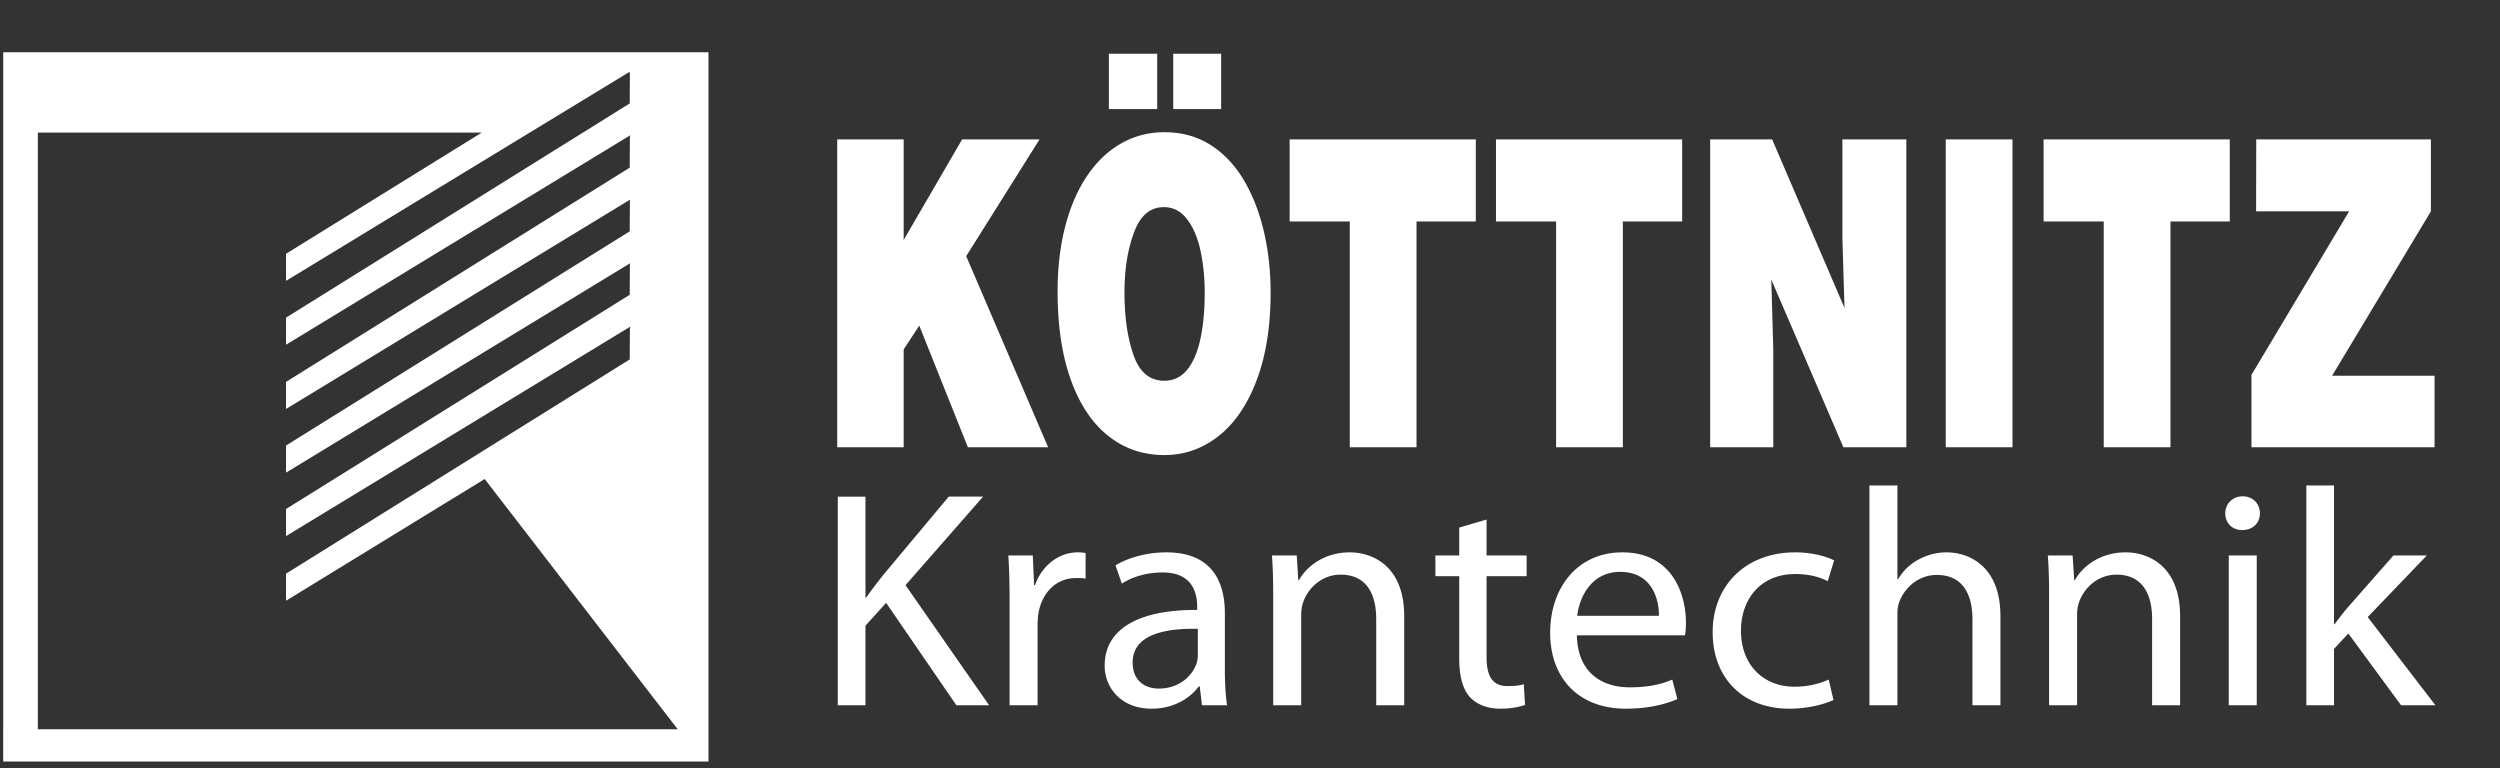 <svg xmlns="http://www.w3.org/2000/svg" viewBox="0 0 459 141" fill-rule="evenodd" stroke-linejoin="round" stroke-miterlimit="2" fill="#fff" xmlns:v="https://vecta.io/nano"><rect x="0" y="0" width="459" height="141" fill="#333333" stroke="none"/><path d="M309.363 116.645c.116-.569.175-1.307.175-2.33 0-5.059-2.393-12.902-11.675-12.902-8.231 0-13.252 6.48-13.252 14.777s5.196 13.925 13.894 13.925c4.496 0 7.647-.966 9.457-1.762l-.934-3.581c-1.868.796-4.145 1.421-7.823 1.421-5.195 0-9.573-2.785-9.69-9.548h19.848zm-89.267 9.377c-1.577 2.16-4.612 4.093-8.639 4.093-5.721 0-8.64-3.922-8.64-7.9 0-6.65 6.072-10.287 16.988-10.231v-.568c0-2.217-.642-6.366-6.421-6.31-2.685 0-5.429.739-7.414 2.046l-1.167-3.353c2.334-1.421 5.779-2.387 9.34-2.387 8.64 0 10.742 5.741 10.742 11.197v10.287c0 2.386.116 4.716.408 6.593h-4.612l-.409-3.467h-.175zm52.838-24.041h7.355v3.808h-7.355v14.834c0 3.41.992 5.342 3.853 5.342 1.4 0 2.218-.114 2.977-.341l.233 3.807c-.992.341-2.569.683-4.553.683-2.394 0-4.32-.796-5.545-2.103-1.402-1.535-1.986-3.979-1.986-7.218V105.79h-4.378v-3.808h4.378v-5.115l5.021-1.478v6.593zm62.818 22.79c-1.459.625-3.386 1.307-6.304 1.307-5.605 0-9.807-3.921-9.807-10.286 0-5.684 3.502-10.401 9.982-10.401 2.802 0 4.729.682 5.955 1.307l1.167-3.807c-1.4-.739-4.086-1.479-7.122-1.479-9.223 0-15.178 6.196-15.178 14.663 0 8.412 5.546 14.039 14.068 14.039 3.795 0 6.772-.966 8.115-1.592l-.876-3.752zm-97.263-18.244c1.402-2.558 4.67-5.115 9.34-5.115 3.911 0 9.982 2.274 9.982 11.708v16.369h-5.137v-15.858c0-4.433-1.692-8.127-6.538-8.127-3.327 0-5.955 2.33-6.888 5.115-.234.624-.351 1.478-.351 2.33v16.539h-5.137v-20.063c0-2.897-.059-5.171-.233-7.445h4.553l.292 4.547h.117zm109.876-.17h.117a9.55 9.55 0 0 1 3.677-3.58 10.76 10.76 0 0 1 5.254-1.365c3.794 0 9.865 2.274 9.865 11.708v16.369h-5.137v-15.8c0-4.434-1.692-8.128-6.538-8.128-3.327 0-5.896 2.273-6.888 4.945-.292.738-.351 1.478-.351 2.387v16.596h-5.137V89.136h5.137v17.221zm32.577.17c1.403-2.558 4.671-5.115 9.341-5.115 3.911 0 9.982 2.274 9.982 11.708v16.369h-5.137v-15.858c0-4.433-1.692-8.127-6.538-8.127-3.327 0-5.955 2.33-6.889 5.115-.233.624-.35 1.478-.35 2.33v16.539h-5.137v-20.063c0-2.897-.059-5.171-.233-7.445h4.553l.292 4.547h.116zm47.582 8.07h.116c.701-.966 1.635-2.159 2.452-3.125l8.347-9.491h6.13l-10.858 11.31 12.434 16.198h-6.304l-9.69-13.186-2.627 2.842v10.344h-5.078V89.136h5.078v25.462zM409.2 101.981h5.137v27.508H409.2v-27.508zm-219.17 5.456c1.285-3.695 4.437-6.025 7.88-6.025.525 0 .935.058 1.402.114v4.717c-.525-.113-1.051-.113-1.751-.113-3.619 0-6.188 2.614-6.888 6.365a14.53 14.53 0 0 0-.176 2.331v14.663h-5.137v-18.927c0-3.238-.058-6.023-.233-8.582h4.496l.233 5.456h.175zm-31.133 2.217h.175c1.051-1.479 2.102-2.842 3.094-4.093l12.025-14.379h6.305l-14.244 16.255 15.353 22.052h-6.012l-12.901-18.813-3.794 4.206v14.607h-5.08V91.183h5.08v18.472zm61.024 10.571c0 .455-.059 1.024-.233 1.592-.817 2.331-3.211 4.604-6.947 4.604-2.569 0-4.788-1.479-4.788-4.775 0-5.342 6.364-6.308 11.968-6.194v4.773zm84.655-7.161c.058-3.128-1.344-8.07-7.123-8.07-5.253 0-7.472 4.603-7.88 8.07h15.003zm107.192-21.938c-1.927 0-3.211 1.42-3.211 3.125s1.227 3.069 3.094 3.069c2.043 0 3.27-1.364 3.27-3.069 0-1.762-1.284-3.125-3.153-3.125zm-188.03-11.075c-2.958 2.331-6.277 3.497-9.957 3.497-3.921 0-7.357-1.172-10.306-3.516s-5.237-5.77-6.862-10.279-2.438-9.916-2.438-16.228c0-4.379.469-8.371 1.406-11.979s2.283-6.704 4.037-9.292 3.835-4.566 6.243-5.932 5.047-2.047 7.92-2.047c3.216 0 6.053.786 8.513 2.357 2.476 1.598 4.523 3.78 6.139 6.549s2.829 5.911 3.638 9.427 1.213 7.219 1.213 11.109c0 6.208-.852 11.566-2.554 16.074s-4.033 7.927-6.991 10.259zm-57.823 2.067h-12.202V25.589h12.202v18.469l10.731-18.469h14.214l-13.466 21.444 15.04 35.085h-14.731l-8.926-22.333-2.863 4.366v17.967zM270.96 40.659h-10.887v41.459H247.82V40.659h-11.042v-15.07h34.182v15.069zm37.882 0h-10.887v41.459h-12.253V40.659H274.66v-15.07h34.182v15.069zm60.648 41.459h-12.253V25.589h12.253v56.529zm39.895-41.459h-10.887v41.459h-12.253V40.659h-11.042v-15.07h34.182v15.069zm37.599 41.459H413.37V68.826l17.929-30.023h-17.078l.026-13.214h32.066v13.214L428.178 68.98h18.806v13.138zm-121.413 0h-11.583V25.589h11.376l13.286 30.95-.386-12.828V25.589h11.738v56.529h-11.557L325.21 51.322l.362 12.829v17.967zM220.41 46.029c-.516-2.396-1.342-4.327-2.476-5.796-1.118-1.468-2.537-2.202-4.257-2.202-2.528 0-4.36 1.571-5.495 4.714-1.152 3.117-1.728 6.775-1.728 10.973 0 4.43.546 8.237 1.638 11.417s2.989 4.772 5.689 4.772c1.685 0 3.086-.683 4.205-2.049 1.118-1.391 1.926-3.297 2.425-5.718.516-2.421.774-5.229.774-8.423 0-2.73-.258-5.293-.774-7.689zm-7.946-26.004h-8.874V9.863h8.874v10.162zm11.738 0h-8.797V9.863h8.797v10.162zm-94.346-10.43h.219v130.228H.585v-5.936h.007V9.595h88.805v-.002h40.459v.002zm-14.205 3.674h-.197l-62.937 38.3v-4.975l35.929-22.243h-81.5v109.536h117.467v-.013L88.987 87.948l-36.47 22.348v-4.974l63.098-39.329.036-5.72.037-.004v-.28L52.517 98.43v-4.974l63.098-39.33.036-5.719.037-.004v-.068L52.517 86.777v-4.974l63.098-39.33.036-5.72.037-.004v-.102L52.517 75.088v-4.974l63.098-39.33.036-5.72.037-.003v-.21L52.517 63.293v-4.974l63.098-39.33.036-5.72z"/></svg>